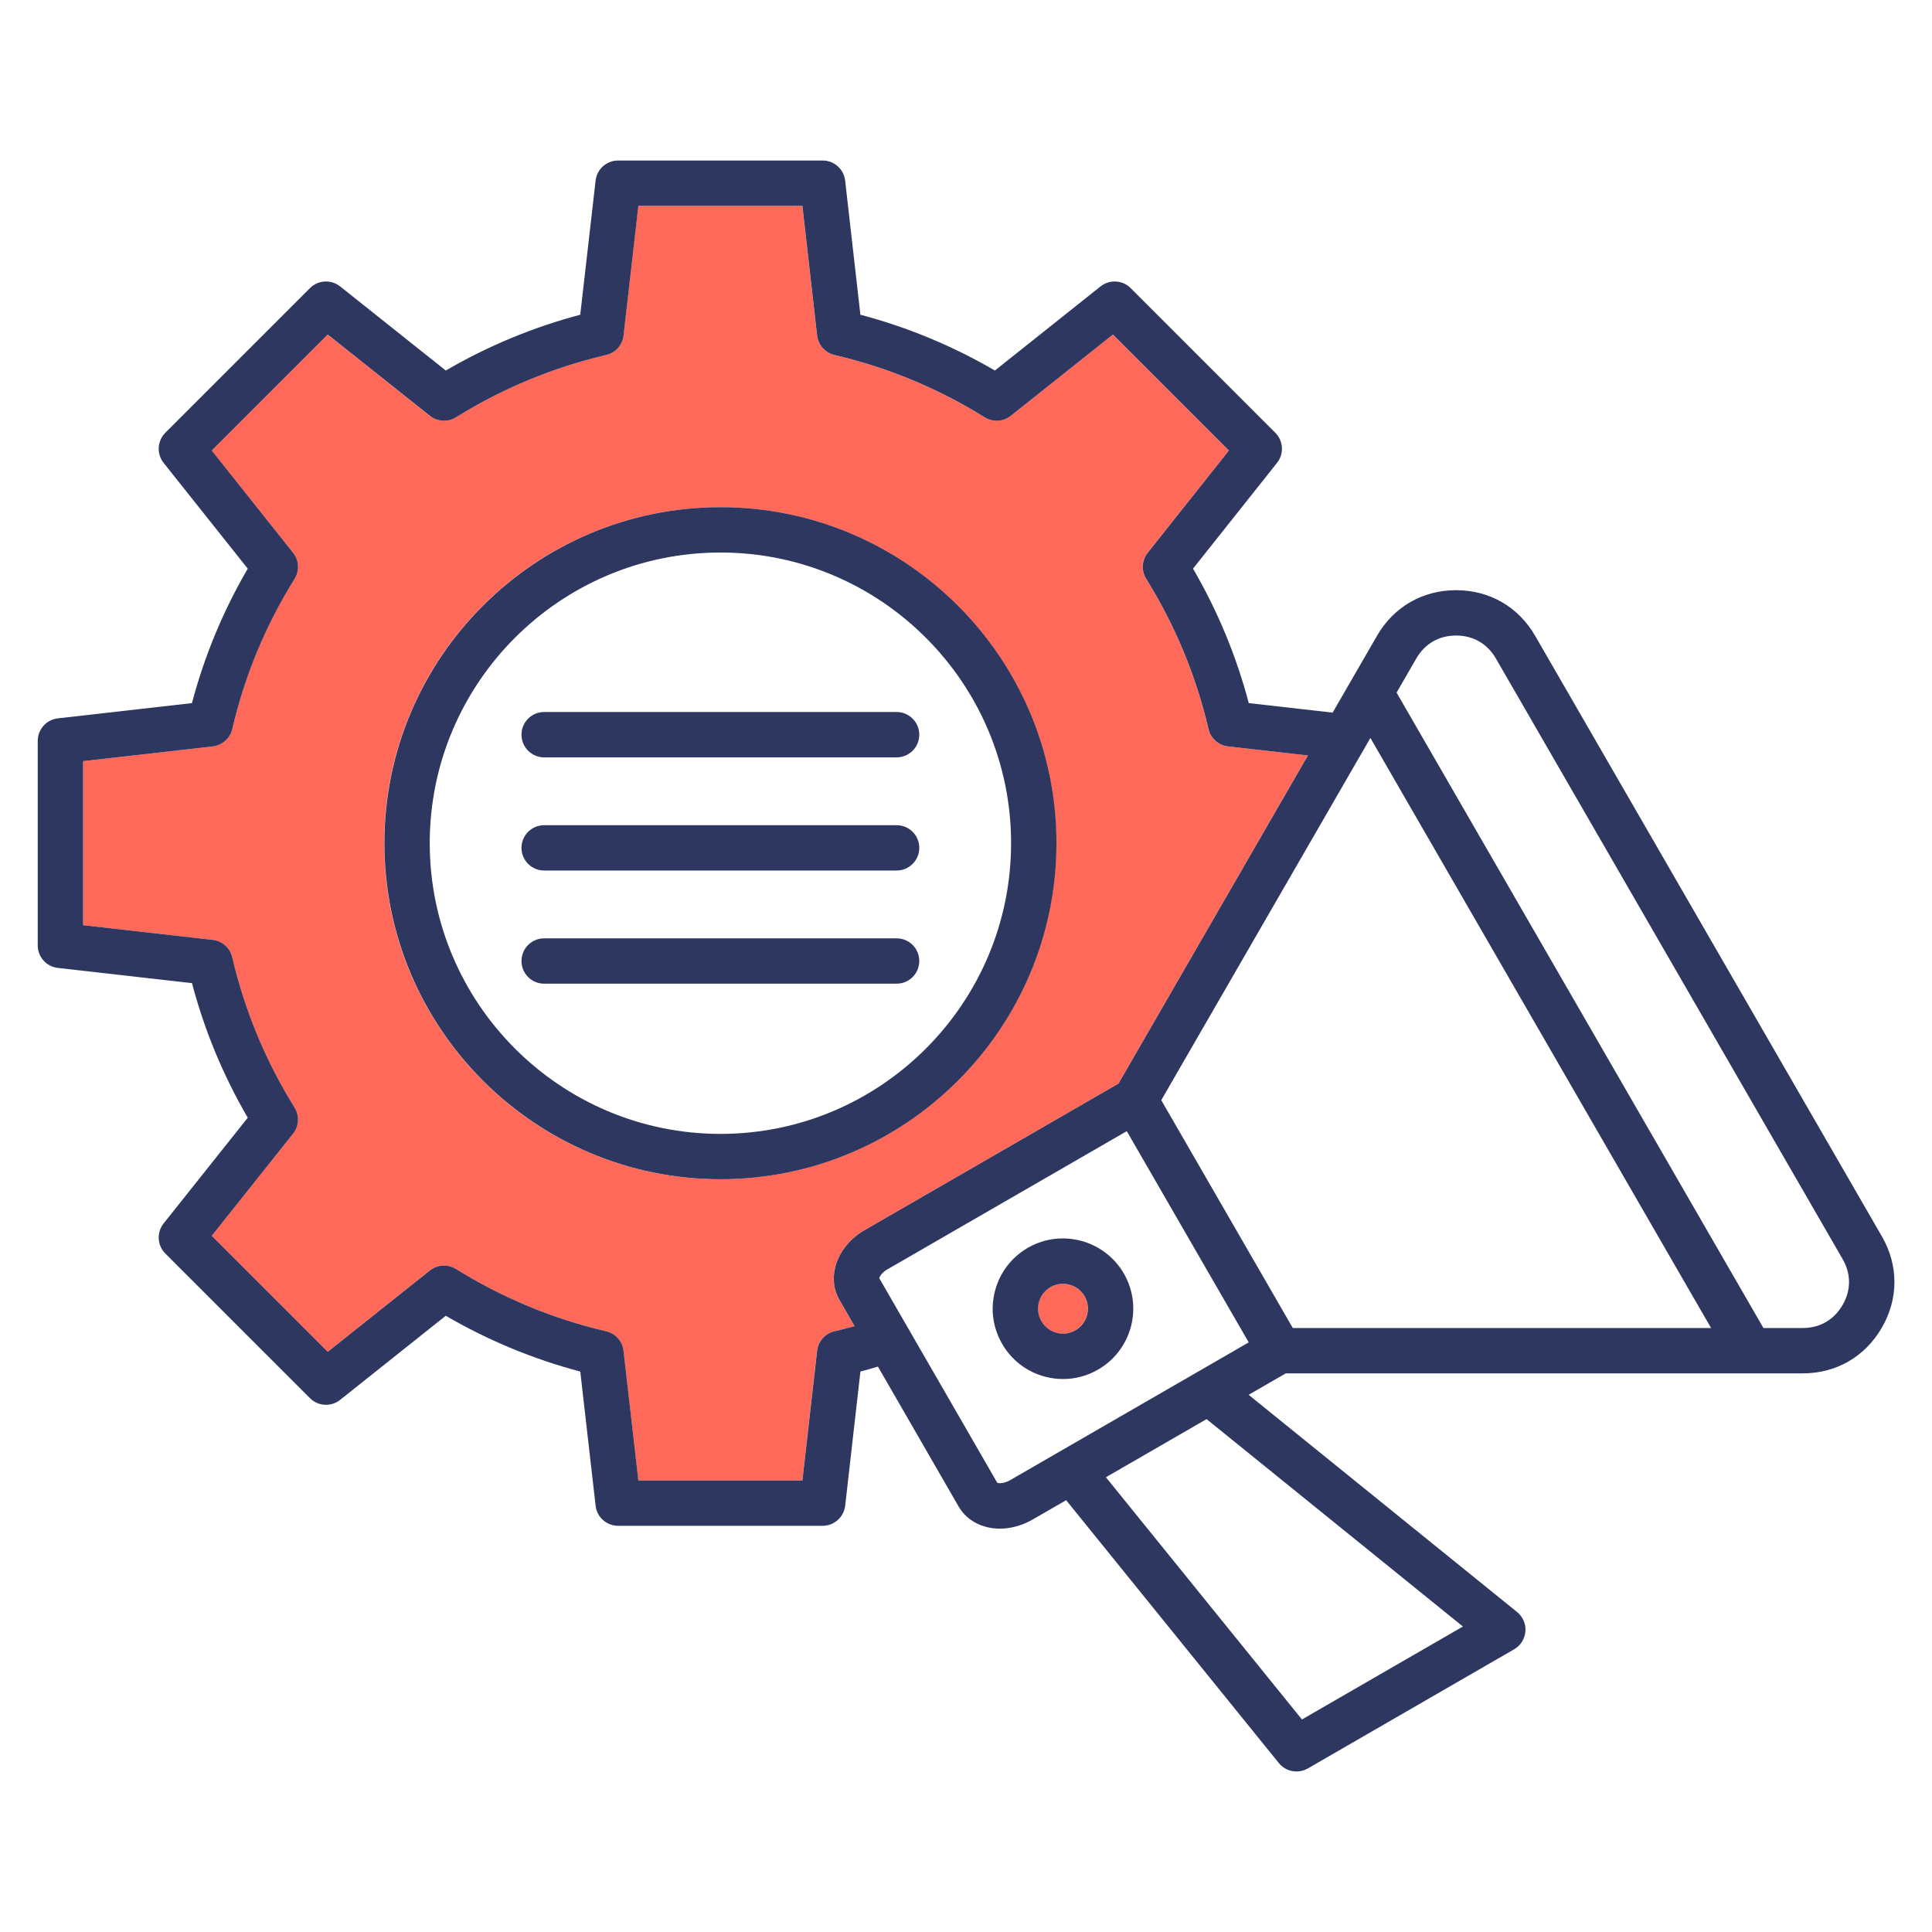 <svg width="60" height="60" viewBox="0 0 60 60" fill="none" xmlns="http://www.w3.org/2000/svg">
<path d="M33.008 39.869C32.877 39.869 32.744 39.903 32.622 39.973C32.443 40.076 32.315 40.243 32.261 40.443C32.208 40.642 32.235 40.851 32.339 41.03C32.442 41.21 32.609 41.338 32.809 41.392C33.008 41.445 33.217 41.417 33.396 41.314C33.766 41.1 33.893 40.626 33.68 40.256C33.537 40.008 33.276 39.869 33.008 39.869Z" fill="#FF695A"/>
<path d="M7.21 29.729C7.594 31.38 8.246 32.95 9.145 34.397C9.302 34.649 9.284 34.974 9.098 35.207L6.573 38.379L10.175 41.981L13.347 39.456C13.58 39.271 13.905 39.252 14.158 39.409C15.603 40.308 17.173 40.959 18.822 41.344C19.112 41.412 19.328 41.654 19.362 41.95L19.822 45.977H24.916L25.373 41.951C25.407 41.655 25.623 41.412 25.914 41.344C26.118 41.297 26.326 41.243 26.537 41.184L26.064 40.366C25.889 40.066 25.844 39.699 25.94 39.337C26.061 38.88 26.392 38.467 26.848 38.204L34.733 33.652L40.616 23.462L38.135 23.181C37.839 23.147 37.596 22.931 37.529 22.641C37.144 20.988 36.493 19.419 35.594 17.977C35.436 17.724 35.455 17.4 35.64 17.166L38.163 13.991L34.56 10.389L31.388 12.914C31.155 13.099 30.83 13.118 30.577 12.96C29.137 12.062 27.568 11.411 25.913 11.025C25.623 10.957 25.407 10.715 25.374 10.419L24.916 6.393H19.822L19.362 10.419C19.328 10.715 19.112 10.958 18.823 11.025C17.173 11.41 15.604 12.061 14.158 12.96C13.905 13.118 13.58 13.099 13.347 12.914L10.175 10.389L6.573 13.991L9.099 17.166C9.284 17.399 9.303 17.724 9.145 17.977C8.246 19.419 7.595 20.988 7.21 22.641C7.143 22.931 6.9 23.147 6.604 23.181L2.578 23.638V28.732L6.604 29.189C6.9 29.223 7.143 29.439 7.21 29.729H7.21ZM22.369 15.751C28.122 15.751 32.803 20.431 32.803 26.185C32.803 31.938 28.122 36.622 22.369 36.622C16.616 36.622 11.932 31.94 11.932 26.185C11.932 20.43 16.614 15.751 22.369 15.751Z" fill="#FF695A"/>
<path d="M1.797 30.06L5.962 30.533C6.349 31.997 6.93 33.399 7.694 34.712L5.082 37.994C4.859 38.274 4.882 38.677 5.135 38.93L9.626 43.421C9.88 43.675 10.283 43.697 10.563 43.474L13.844 40.862C15.157 41.627 16.558 42.208 18.021 42.595L18.497 46.76C18.537 47.116 18.838 47.385 19.197 47.385H25.548C25.906 47.385 26.207 47.116 26.248 46.76L26.721 42.595C26.9 42.547 27.082 42.496 27.265 42.441L29.773 46.79C30.033 47.235 30.517 47.473 31.052 47.473C31.384 47.473 31.736 47.382 32.067 47.192C32.068 47.191 32.068 47.191 32.069 47.191L33.11 46.59L39.716 54.754C39.854 54.924 40.057 55.015 40.264 55.015C40.384 55.015 40.505 54.984 40.616 54.921L47.023 51.22C47.224 51.104 47.355 50.897 47.373 50.665C47.392 50.434 47.295 50.209 47.114 50.063L38.777 43.317L39.931 42.651H55.986C57.026 42.651 57.921 42.134 58.442 41.233C58.964 40.331 58.964 39.297 58.443 38.396L47.676 19.747C47.155 18.845 46.26 18.329 45.22 18.329C44.18 18.329 43.284 18.845 42.763 19.747L41.386 22.131L38.782 21.836C38.395 20.371 37.814 18.97 37.05 17.66L39.659 14.375C39.882 14.095 39.858 13.692 39.605 13.439L35.114 8.948C34.861 8.695 34.458 8.672 34.178 8.895L30.897 11.507C29.587 10.743 28.187 10.162 26.72 9.774L26.247 5.61C26.207 5.254 25.906 4.985 25.548 4.985H19.196C18.838 4.985 18.537 5.253 18.497 5.609L18.02 9.774C16.558 10.162 15.157 10.743 13.844 11.507L10.563 8.895C10.283 8.672 9.879 8.695 9.626 8.948L5.135 13.439C4.882 13.693 4.859 14.095 5.082 14.376L7.694 17.66C6.93 18.97 6.349 20.371 5.961 21.836L1.797 22.309C1.441 22.35 1.172 22.651 1.172 23.009V29.36C1.172 29.719 1.441 30.02 1.797 30.06L1.797 30.06ZM45.432 50.513L40.433 53.4L34.345 45.877L37.471 44.072L45.432 50.513ZM31.366 45.97C31.183 46.075 31.028 46.069 30.973 46.052L27.305 39.693C27.321 39.639 27.392 39.518 27.554 39.424L34.993 35.129L38.78 41.689L31.366 45.97H31.366ZM43.983 20.452C44.249 19.991 44.688 19.737 45.22 19.737C45.751 19.737 46.191 19.991 46.457 20.451L57.223 39.1C57.49 39.561 57.49 40.068 57.223 40.528C56.957 40.989 56.517 41.243 55.986 41.243H54.765L43.372 21.51L43.983 20.452ZM42.559 22.918L53.139 41.243H40.149L36.064 34.167L42.559 22.918V22.918ZM2.581 23.638L6.606 23.181C6.902 23.147 7.145 22.931 7.213 22.641C7.598 20.988 8.249 19.419 9.148 17.977C9.305 17.724 9.287 17.399 9.101 17.166L6.576 13.991L10.178 10.389L13.35 12.913C13.583 13.099 13.908 13.118 14.16 12.96C15.606 12.061 17.176 11.41 18.825 11.025C19.115 10.958 19.331 10.715 19.365 10.419L19.825 6.393H24.919L25.376 10.419C25.41 10.715 25.626 10.957 25.916 11.025C27.57 11.411 29.14 12.062 30.58 12.96C30.833 13.118 31.158 13.099 31.391 12.913L34.563 10.389L38.165 13.991L35.643 17.166C35.457 17.4 35.439 17.724 35.596 17.977C36.495 19.419 37.146 20.988 37.531 22.641C37.599 22.931 37.842 23.147 38.138 23.181L40.618 23.462L34.735 33.652L26.85 38.204C26.395 38.467 26.064 38.88 25.943 39.337C25.847 39.699 25.892 40.066 26.067 40.365L26.539 41.184C26.329 41.243 26.12 41.297 25.916 41.344C25.626 41.411 25.41 41.654 25.376 41.951L24.919 45.977H19.825L19.364 41.95C19.331 41.654 19.115 41.412 18.825 41.344C17.175 40.959 15.606 40.308 14.16 39.409C13.907 39.252 13.583 39.271 13.35 39.456L10.178 41.981L6.576 38.379L9.101 35.207C9.286 34.974 9.305 34.65 9.148 34.397C8.248 32.95 7.597 31.38 7.212 29.729C7.145 29.439 6.902 29.222 6.606 29.189L2.58 28.732V23.638H2.581Z" fill="#2E3760"/>
<path d="M22.375 36.622C28.128 36.622 32.809 31.94 32.809 26.185C32.809 20.43 28.128 15.751 22.375 15.751C16.621 15.751 11.938 20.432 11.938 26.185C11.938 31.938 16.62 36.622 22.375 36.622ZM22.375 17.159C27.351 17.159 31.4 21.208 31.4 26.185C31.4 31.162 27.351 35.214 22.375 35.214C17.398 35.214 13.346 31.163 13.346 26.185C13.346 21.206 17.396 17.159 22.375 17.159Z" fill="#2E3760"/>
<path d="M31.921 38.752C31.416 39.044 31.055 39.515 30.904 40.078C30.753 40.641 30.83 41.229 31.122 41.734C31.413 42.239 31.884 42.601 32.447 42.752C32.635 42.802 32.826 42.827 33.015 42.827C33.394 42.827 33.767 42.728 34.103 42.533C35.146 41.931 35.504 40.594 34.903 39.552C34.301 38.509 32.963 38.151 31.921 38.752ZM33.399 41.314C33.22 41.417 33.011 41.445 32.812 41.391C32.612 41.337 32.445 41.209 32.341 41.03C32.238 40.851 32.21 40.642 32.264 40.442C32.318 40.243 32.446 40.076 32.625 39.972C32.747 39.902 32.88 39.869 33.011 39.869C33.279 39.869 33.54 40.008 33.683 40.256C33.896 40.626 33.769 41.1 33.399 41.314Z" fill="#2E3760"/>
<path d="M16.899 23.521H27.845C28.234 23.521 28.549 23.205 28.549 22.817C28.549 22.427 28.234 22.112 27.845 22.112H16.899C16.511 22.112 16.195 22.427 16.195 22.817C16.195 23.205 16.511 23.521 16.899 23.521Z" fill="#2E3760"/>
<path d="M16.899 30.549H27.845C28.234 30.549 28.549 30.234 28.549 29.845C28.549 29.456 28.234 29.141 27.845 29.141H16.899C16.511 29.141 16.195 29.456 16.195 29.845C16.195 30.234 16.511 30.549 16.899 30.549Z" fill="#2E3760"/>
<path d="M16.899 27.035H27.845C28.234 27.035 28.549 26.72 28.549 26.331C28.549 25.942 28.234 25.627 27.845 25.627H16.899C16.511 25.627 16.195 25.942 16.195 26.331C16.195 26.72 16.511 27.035 16.899 27.035Z" fill="#2E3760"/>
</svg>
